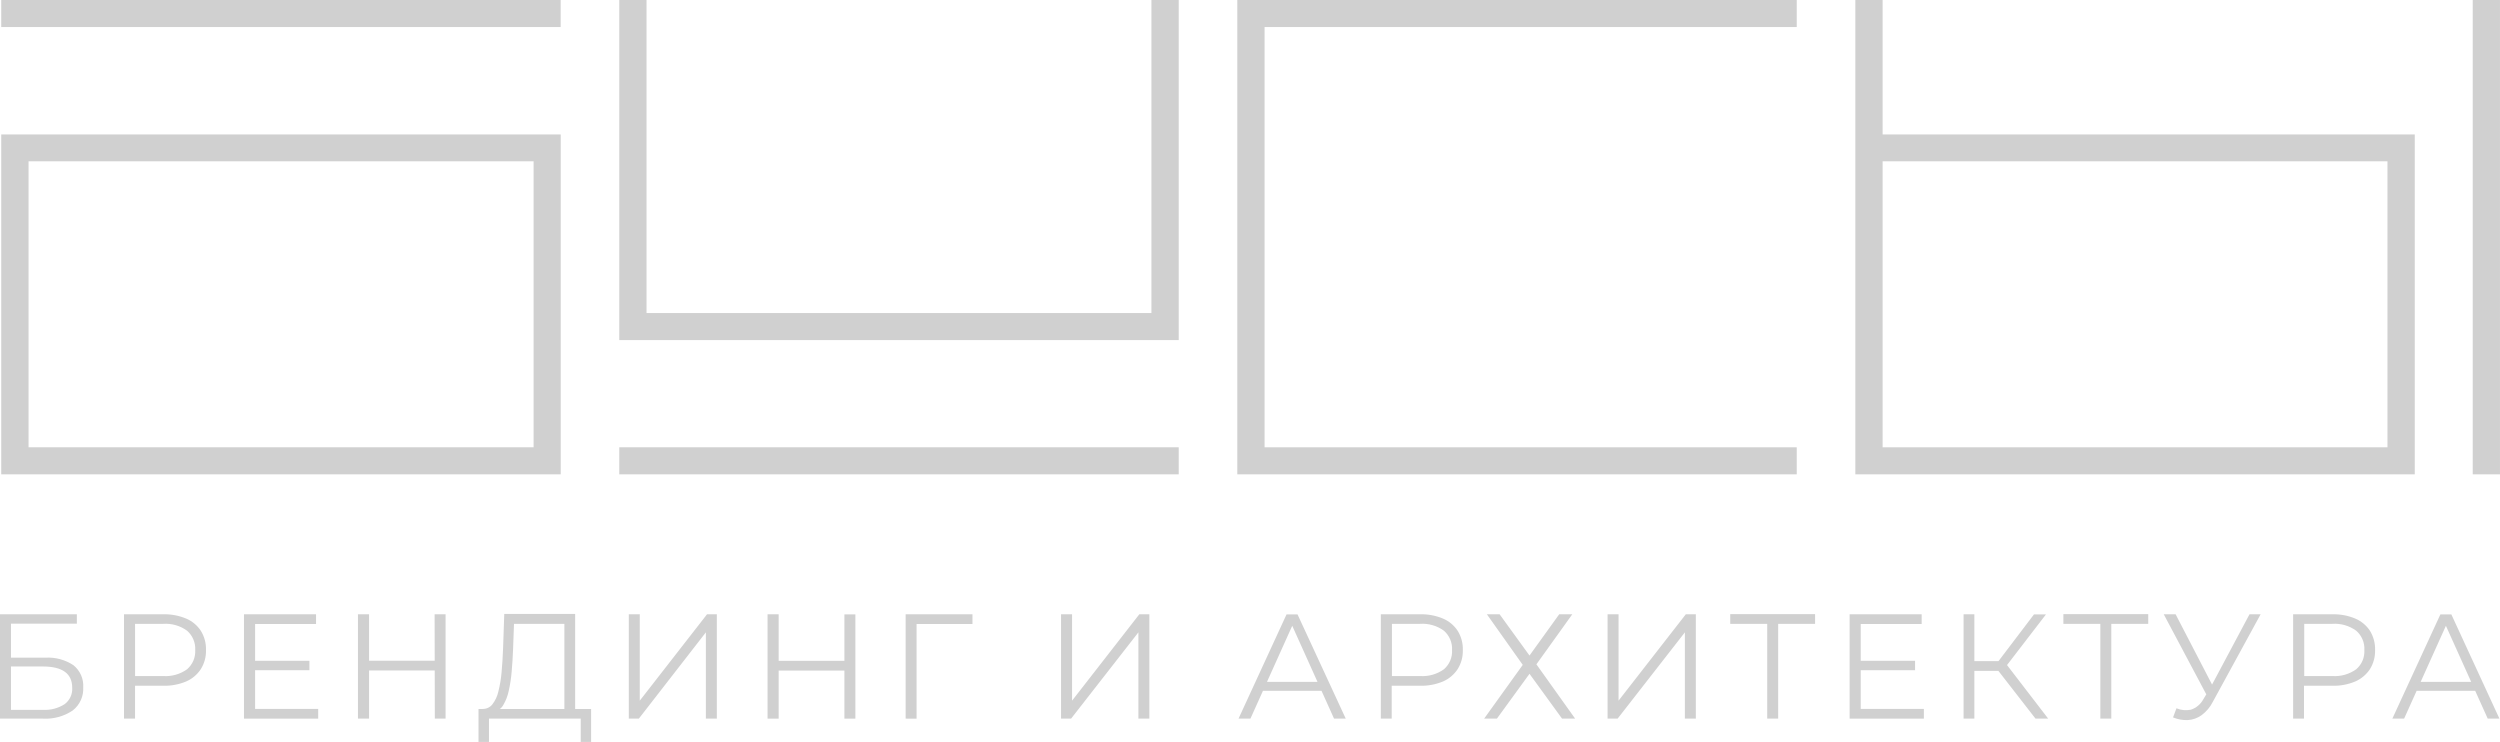<?xml version="1.0" encoding="UTF-8"?> <svg xmlns="http://www.w3.org/2000/svg" width="155" height="46" viewBox="0 0 155 46" fill="none"> <g clip-path="url(#clip0_1305_25173)"> <path d="M0.076 29.409H34.764V8.336H0.076V29.409ZM1.77 10.001H33.083V27.732H1.77V10.001Z" fill="#D0D0D0"></path> <path d="M34.761 0H0.076V1.677H34.761V0Z" fill="#D0D0D0"></path> <path d="M111.398 1.677V0H78.403H76.713V1.677V27.733V29.409H78.403H111.398V27.733H78.403V1.677H111.398Z" fill="#D0D0D0"></path> <path d="M154.999 0H153.309V29.409H154.999V0Z" fill="#D0D0D0"></path> <path d="M116.722 0H115.031V29.409H149.716V8.336H116.722V0ZM116.722 10.001H148.023V27.733H116.722V10.001Z" fill="#D0D0D0"></path> <path d="M73.08 27.732H38.395V29.409H73.08V27.732Z" fill="#D0D0D0"></path> <path d="M71.389 0V1.677V9.793V19.409H40.085V9.793V1.677V0H38.395V21.085H73.08V0H71.389Z" fill="#D0D0D0"></path> <path d="M0 44.555V38.085H4.765V38.669H0.68V40.777H2.804C3.423 40.736 4.038 40.901 4.553 41.243C4.757 41.407 4.918 41.617 5.024 41.855C5.129 42.093 5.176 42.353 5.16 42.613C5.175 42.886 5.125 43.158 5.012 43.408C4.9 43.657 4.729 43.876 4.513 44.046C3.97 44.414 3.319 44.593 2.662 44.555H0ZM0.68 44.01H2.653C3.134 44.04 3.612 43.914 4.015 43.652C4.17 43.534 4.293 43.38 4.374 43.203C4.454 43.027 4.489 42.834 4.477 42.64C4.477 41.761 3.87 41.322 2.656 41.322H0.68V44.01Z" fill="#D0D0D0"></path> <path d="M7.688 44.555V38.085H10.116C10.604 38.073 11.089 38.163 11.539 38.35C11.912 38.507 12.229 38.77 12.45 39.106C12.674 39.467 12.786 39.886 12.771 40.31C12.783 40.725 12.671 41.135 12.45 41.487C12.228 41.825 11.912 42.091 11.539 42.252C11.089 42.439 10.604 42.53 10.116 42.517H8.07L8.373 42.195V44.555H7.688ZM8.376 42.249L8.073 41.915H10.113C10.641 41.952 11.167 41.804 11.597 41.496C11.767 41.35 11.901 41.166 11.989 40.96C12.077 40.754 12.116 40.531 12.104 40.307C12.117 40.081 12.078 39.856 11.99 39.647C11.903 39.438 11.768 39.252 11.597 39.103C11.168 38.792 10.642 38.642 10.113 38.678H8.07L8.373 38.353L8.376 42.249Z" fill="#D0D0D0"></path> <path d="M15.816 43.953H19.728V44.555H15.127V38.085H19.595V38.688H15.816V43.953ZM15.74 40.969H19.185V41.553H15.74V40.969Z" fill="#D0D0D0"></path> <path d="M22.882 44.555H22.193V38.085H22.882V44.555ZM27.013 41.569H22.806V40.967H27.013V41.569ZM26.946 38.085H27.626V44.555H26.959L26.946 38.085Z" fill="#D0D0D0"></path> <path d="M29.668 46V43.959H36.649V46H36.005V44.555H30.317V46.006L29.668 46ZM34.992 44.227V38.679H31.868L31.811 40.247C31.793 40.735 31.762 41.201 31.723 41.647C31.689 42.052 31.627 42.454 31.538 42.851C31.473 43.155 31.359 43.447 31.201 43.715C31.145 43.816 31.067 43.903 30.973 43.97C30.879 44.037 30.771 44.083 30.657 44.103L29.908 43.953C30.023 43.959 30.138 43.938 30.244 43.891C30.349 43.845 30.442 43.774 30.515 43.685C30.701 43.449 30.832 43.174 30.897 42.881C30.997 42.486 31.064 42.083 31.098 41.677C31.14 41.216 31.173 40.717 31.192 40.172L31.264 38.065H35.659V44.206L34.992 44.227Z" fill="#D0D0D0"></path> <path d="M38.986 44.555V38.085H39.666V43.441L43.836 38.085H44.444V44.555H43.764V39.205L39.608 44.555H38.986Z" fill="#D0D0D0"></path> <path d="M48.277 44.555H47.588V38.085H48.277V44.555ZM52.417 41.575H48.201V40.972H52.417V41.575ZM52.353 38.092H53.033V44.555H52.353V38.092Z" fill="#D0D0D0"></path> <path d="M56.15 44.555V38.085H60.293V38.688H56.651L56.827 38.51V44.558L56.15 44.555Z" fill="#D0D0D0"></path> <path d="M65.785 44.555V38.085H66.468V43.441L70.638 38.085H71.26V44.555H70.581V39.205L66.407 44.555H65.785Z" fill="#D0D0D0"></path> <path d="M76.789 44.555L79.766 38.092H80.446L83.436 44.555H82.711L79.979 38.489H80.258L77.527 44.555H76.789ZM77.961 42.83L78.167 42.276H81.955L82.161 42.83H77.961Z" fill="#D0D0D0"></path> <path d="M85.611 44.555V38.085H88.039C88.528 38.073 89.013 38.163 89.463 38.35C89.835 38.507 90.152 38.77 90.373 39.106C90.598 39.467 90.71 39.886 90.695 40.31C90.707 40.725 90.595 41.135 90.373 41.487C90.152 41.825 89.835 42.091 89.463 42.252C89.013 42.439 88.528 42.53 88.039 42.517H85.982L86.285 42.195V44.555H85.611ZM86.3 42.249L85.997 41.915H88.036C88.565 41.952 89.091 41.804 89.521 41.496C89.691 41.35 89.825 41.166 89.913 40.96C90.001 40.754 90.04 40.531 90.027 40.307C90.041 40.081 90.002 39.856 89.914 39.647C89.826 39.438 89.692 39.252 89.521 39.103C89.092 38.792 88.566 38.641 88.036 38.678H85.997L86.3 38.353V42.249Z" fill="#D0D0D0"></path> <path d="M92.186 38.085H92.975L94.829 40.644L96.671 38.085H97.482L95.257 41.189L97.658 44.555H96.847L94.829 41.776L92.808 44.555H92.016L94.41 41.222L92.186 38.085Z" fill="#D0D0D0"></path> <path d="M99.67 44.555V38.085H100.35V43.441L104.52 38.085H105.142V44.555H104.462V39.205L100.292 44.555H99.67Z" fill="#D0D0D0"></path> <path d="M109.567 44.555V38.492L109.752 38.678H107.275V38.076H112.535V38.678H110.071L110.247 38.492V44.555H109.567Z" fill="#D0D0D0"></path> <path d="M115.365 43.953H119.28V44.555H114.676V38.085H119.143V38.688H115.365V43.953ZM115.289 40.969H118.734V41.553H115.289V40.969Z" fill="#D0D0D0"></path> <path d="M121.742 44.555V38.085H122.41V44.555H121.742ZM122.207 41.593V40.991H124.246V41.593H122.207ZM124.31 41.397L123.679 41.289L126.107 38.092H126.85L124.31 41.397ZM126.201 44.555L123.697 41.334L124.255 41L126.987 44.555H126.201Z" fill="#D0D0D0"></path> <path d="M130.221 44.555V38.492L130.406 38.678H127.93V38.076H133.19V38.678H130.722L130.901 38.492V44.555H130.221Z" fill="#D0D0D0"></path> <path d="M136.969 43.387L134.152 38.085H134.887L137.345 42.824L136.969 43.387ZM134.941 43.914C135.223 44.033 135.534 44.063 135.834 44.001C136.167 43.892 136.444 43.659 136.608 43.351L136.911 42.851L136.975 42.767L139.47 38.085H140.159L137.2 43.504C137.035 43.836 136.794 44.124 136.495 44.344C136.245 44.524 135.948 44.628 135.64 44.645C135.328 44.656 135.017 44.6 134.729 44.48L134.941 43.914Z" fill="#D0D0D0"></path> <path d="M142.174 44.555V38.086H144.602C145.09 38.072 145.575 38.163 146.025 38.35C146.397 38.508 146.714 38.771 146.936 39.106C147.158 39.468 147.269 39.887 147.255 40.31C147.266 40.725 147.156 41.134 146.936 41.487C146.713 41.824 146.397 42.09 146.025 42.252C145.575 42.44 145.09 42.53 144.602 42.517H142.544L142.848 42.195V44.555H142.174ZM142.863 42.249L142.559 41.915H144.599C145.128 41.952 145.653 41.804 146.083 41.496C146.254 41.35 146.389 41.167 146.477 40.961C146.564 40.754 146.603 40.531 146.59 40.307C146.604 40.081 146.566 39.855 146.478 39.647C146.39 39.438 146.255 39.252 146.083 39.103C145.655 38.792 145.129 38.641 144.599 38.678H142.559L142.863 38.353V42.249Z" fill="#D0D0D0"></path> <path d="M148.326 44.555L151.304 38.092H151.983L154.964 44.555H154.239L151.507 38.489H151.786L149.055 44.555H148.326ZM149.498 42.83L149.704 42.276H153.492L153.698 42.83H149.498Z" fill="#D0D0D0"></path> </g> <defs> <clipPath id="clip0_1305_25173"> <rect width="155" height="46" fill="white"></rect> </clipPath> </defs> </svg> 